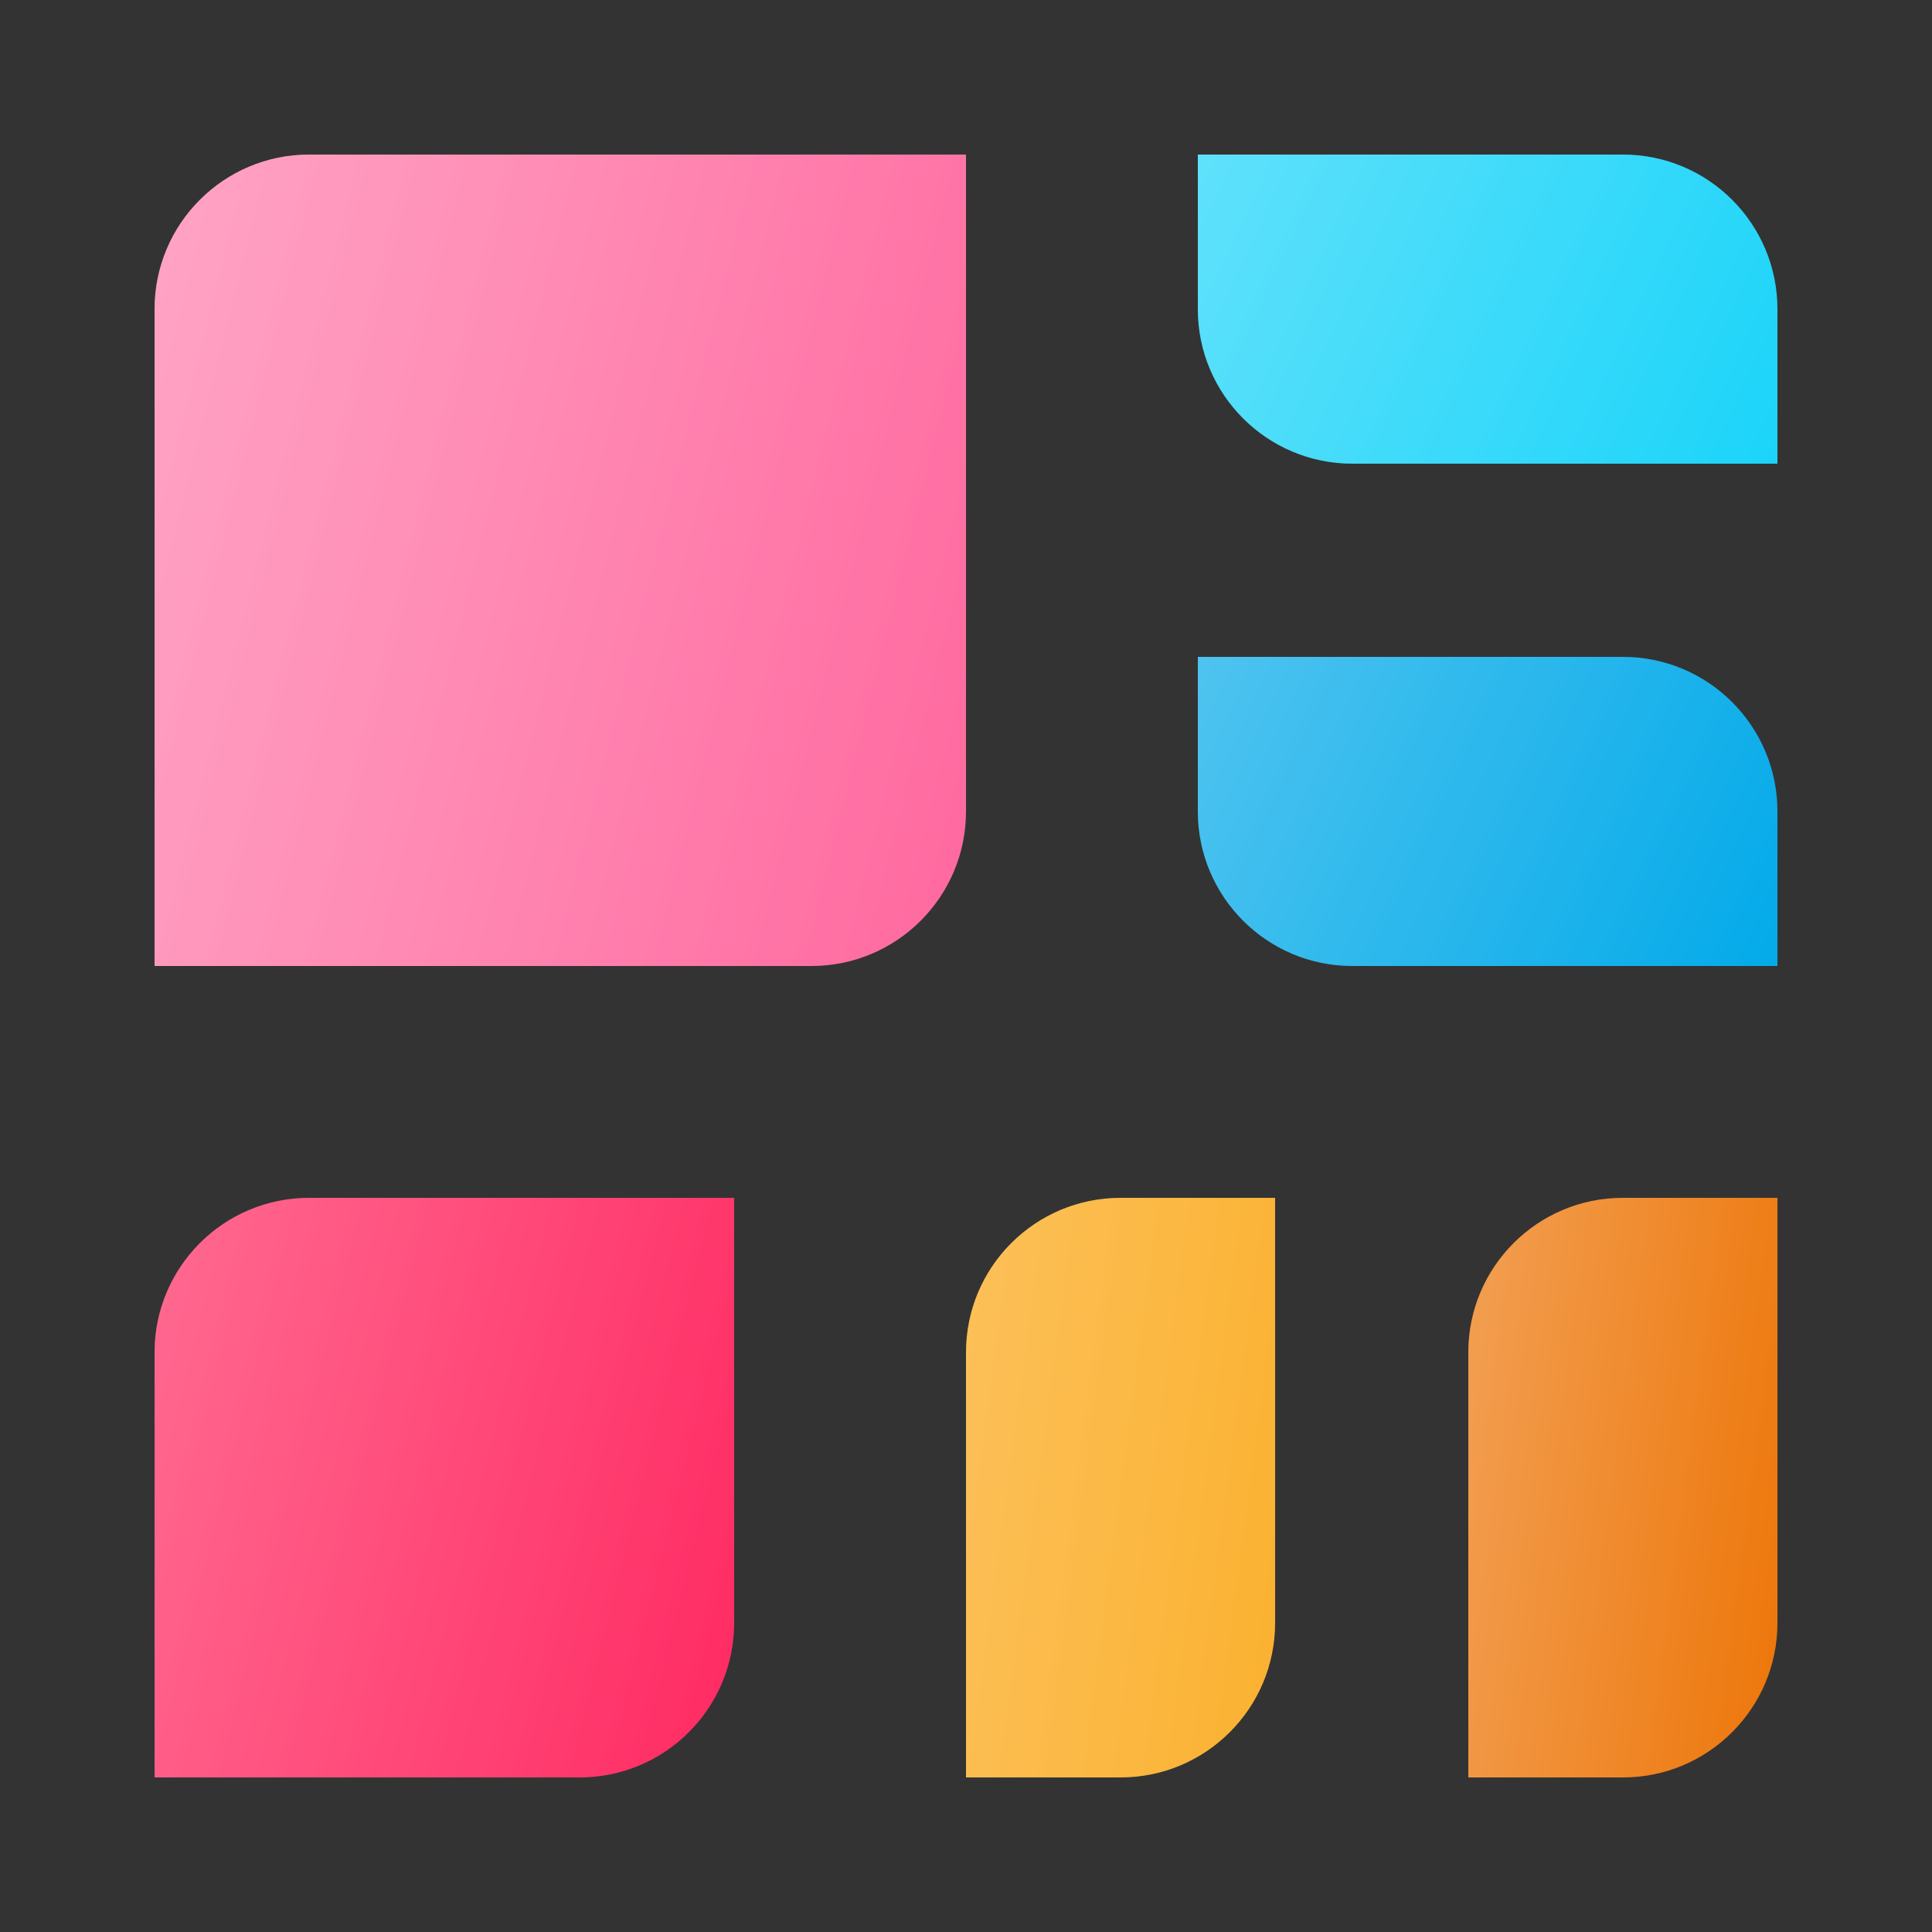 <svg width="50" height="50" viewBox="0 0 50 50" fill="none" xmlns="http://www.w3.org/2000/svg">
<rect x="0" y="0" width="50" height="50" fill="#333333" stroke="none"/>
<path d="M4 8C4 5.791 5.791 4 8 4H25V21C25 23.209 23.209 25 21 25H4V8Z" fill="#FF689E"/>
<path d="M4 8C4 5.791 5.791 4 8 4H25V21C25 23.209 23.209 25 21 25H4V8Z" fill="url(#white_gradient_1)" fill-opacity="0.4"/>
<path d="M4 35C4 32.791 5.791 31 8 31H19V42C19 44.209 17.209 46 15 46H4V35Z" fill="#FF2A62"/>
<path d="M4 35C4 32.791 5.791 31 8 31H19V42C19 44.209 17.209 46 15 46H4V35Z" fill="url(#white_gradient_2)" fill-opacity="0.3"/>
<path d="M25 46H29C31.209 46 33 44.209 33 42V31H29C26.791 31 25 32.791 25 35V46Z" fill="#FBB130"/>
<path d="M25 46H29C31.209 46 33 44.209 33 42V31H29C26.791 31 25 32.791 25 35V46Z" fill="url(#white_gradient_3)" fill-opacity="0.2"/>
<path d="M31 17L31 21C31 23.209 32.791 25 35 25L46 25V21C46 18.791 44.209 17 42 17L31 17Z" fill="#03AAE9"/>
<path d="M31 17L31 21C31 23.209 32.791 25 35 25L46 25V21C46 18.791 44.209 17 42 17L31 17Z" fill="url(#white_gradient_4)" fill-opacity="0.3"/>
<path d="M31 4L31 8C31 10.209 32.791 12 35 12L46 12V8C46 5.791 44.209 4 42 4L31 4Z" fill="#1BD4F9"/>
<path d="M31 4L31 8C31 10.209 32.791 12 35 12L46 12V8C46 5.791 44.209 4 42 4L31 4Z" fill="url(#white_gradient_5)" fill-opacity="0.3"/>
<path d="M38 46H42C44.209 46 46 44.209 46 42V31H42C39.791 31 38 32.791 38 35V46Z" fill="#ED7609"/>
<path d="M38 46H42C44.209 46 46 44.209 46 42V31H42C39.791 31 38 32.791 38 35V46Z" fill="url(#white_gradient_6)" fill-opacity="0.3"/>
<defs>
<linearGradient id="white_gradient_1" x1="4" y1="4" x2="28.706" y2="10.177" gradientUnits="userSpaceOnUse">
<stop stop-color="white"/>
<stop offset="1" stop-color="white" stop-opacity="0"/>
</linearGradient>
<linearGradient id="white_gradient_2" x1="4" y1="31" x2="21.647" y2="35.412" gradientUnits="userSpaceOnUse">
<stop stop-color="white"/>
<stop offset="1" stop-color="white" stop-opacity="0"/>
</linearGradient>
<linearGradient id="white_gradient_3" x1="25" y1="31" x2="34.825" y2="32.31" gradientUnits="userSpaceOnUse">
<stop stop-color="white"/>
<stop offset="1" stop-color="white" stop-opacity="0"/>
</linearGradient>
<linearGradient id="white_gradient_4" x1="31" y1="17" x2="46.372" y2="24.206" gradientUnits="userSpaceOnUse">
<stop stop-color="white"/>
<stop offset="1" stop-color="white" stop-opacity="0"/>
</linearGradient>
<linearGradient id="white_gradient_5" x1="31" y1="4" x2="46.372" y2="11.206" gradientUnits="userSpaceOnUse">
<stop stop-color="white"/>
<stop offset="1" stop-color="white" stop-opacity="0"/>
</linearGradient>
<linearGradient id="white_gradient_6" x1="38" y1="31" x2="47.825" y2="32.31" gradientUnits="userSpaceOnUse">
<stop stop-color="white"/>
<stop offset="1" stop-color="white" stop-opacity="0"/>
</linearGradient>
</defs>
</svg>
